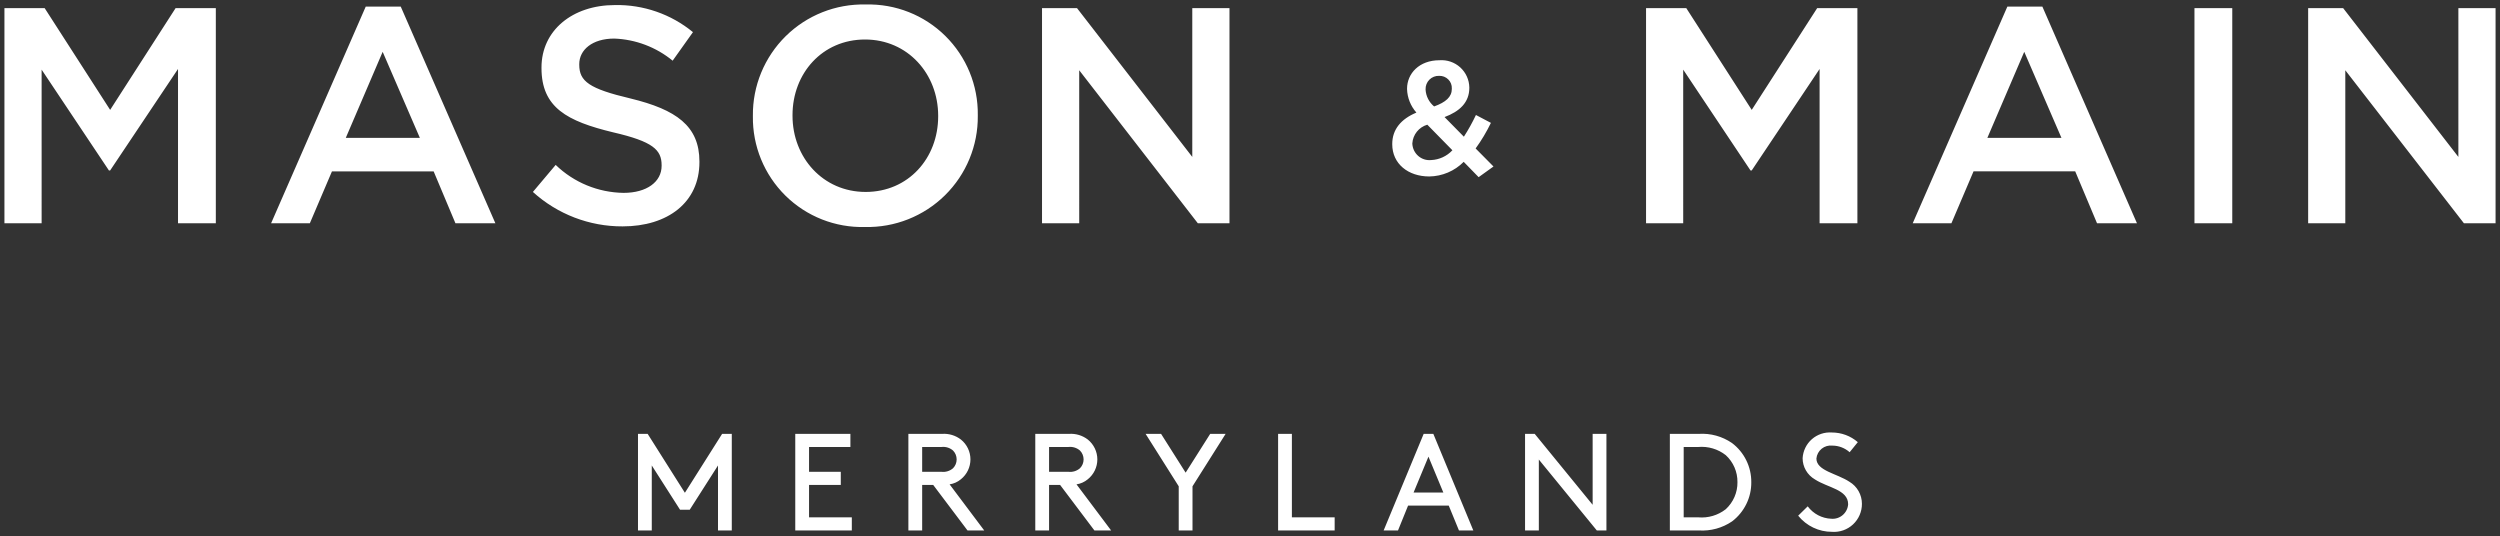<?xml version="1.0" encoding="UTF-8"?><svg id="Layer_2" xmlns="http://www.w3.org/2000/svg" width="564" height="121" xmlns:xlink="http://www.w3.org/1999/xlink" viewBox="0 0 564 121"><rect x="0" y="0" width="564" height="121" fill="#333333" stroke="none"/><defs><style>.cls-1{clip-path:url(#clippath-2);}.cls-2{isolation:isolate;}.cls-3{fill:none;}.cls-3,.cls-4{stroke-width:0px;}.cls-5{clip-path:url(#clippath-1);}.cls-6{clip-path:url(#clippath-4);}.cls-4{fill:#fff;}.cls-7{clip-path:url(#clippath);}.cls-8{clip-path:url(#clippath-3);}.cls-9{clip-path:url(#clippath-5);}</style><clipPath id="clippath"><rect class="cls-3" x="1" y="1" width="562" height="119"/></clipPath><clipPath id="clippath-1"><rect class="cls-3" x="1" width="562" height="121"/></clipPath><clipPath id="clippath-2"><path class="cls-3" d="m520.71,50.37h8.39V15.85l26.76,34.52h7.14V1.84h-8.39v33.56l-25.99-33.56h-7.9v48.53Zm-25.64,0h8.53V1.84h-8.53v48.53Zm-46.72-19.27l8.32-19.41,8.39,19.41h-16.7Zm-16.84,19.27h8.73l4.99-11.71h22.94l4.92,11.71h9.01L460.76,1.49h-7.9l-21.35,48.88Zm-60.17,0h8.39V15.71l15.18,22.74h.28l15.31-22.89v34.81h8.53V1.84h-9.08l-14.76,22.95-14.76-22.95h-9.08v48.53Zm-48.47-14.26c-1.06.11-2.12-.23-2.92-.93-.8-.7-1.28-1.7-1.33-2.76v-.08c.13-1.97,1.48-3.65,3.38-4.21l5.66,5.77c-1.25,1.34-2.97,2.13-4.79,2.21m.66-12.1c-1.13-.94-1.83-2.3-1.92-3.77v-.07c-.03-.82.28-1.62.86-2.2.58-.58,1.37-.89,2.19-.86.77-.03,1.52.26,2.07.81.55.54.84,1.29.8,2.06v.08c0,1.81-1.38,3.01-3.99,3.95m10.05,15.95l3.34-2.4-4.03-4.07c1.32-1.81,2.47-3.75,3.45-5.77l-3.38-1.78c-.8,1.69-1.71,3.33-2.72,4.9l-4.36-4.43c3.38-1.27,5.59-3.27,5.59-6.61v-.07c-.03-1.73-.77-3.36-2.05-4.53-1.28-1.16-2.98-1.74-4.7-1.61-4.54,0-7.3,2.98-7.3,6.43v.07c.06,1.96.81,3.84,2.11,5.31-3.48,1.45-5.45,3.81-5.45,7.08v.07c0,4.4,3.59,7.26,8.35,7.26,2.92-.04,5.71-1.22,7.77-3.3l3.36,3.45Zm-98.51,10.41h8.39V15.85l26.76,34.52h7.14V1.84h-8.39v33.56L242.98,1.84h-7.9v48.53Zm-39.79-7.07c-9.63,0-16.5-7.76-16.5-17.19v-.14c0-9.43,6.72-17.06,16.36-17.06s16.5,7.77,16.5,17.2v.14c0,9.43-6.72,17.05-16.36,17.05m-.14,7.91c6.73.15,13.24-2.43,18.04-7.16,4.8-4.73,7.47-11.21,7.4-17.94v-.14c.09-6.71-2.56-13.16-7.33-17.87-4.77-4.71-11.26-7.27-17.97-7.09-6.73-.16-13.24,2.42-18.04,7.15-4.8,4.74-7.47,11.21-7.4,17.95v.14c-.09,6.7,2.56,13.16,7.33,17.87,4.77,4.71,11.26,7.27,17.97,7.09m-54.69-.14c10.19,0,17.33-5.41,17.33-14.49v-.14c0-8.05-5.27-11.72-15.53-14.22-9.36-2.21-11.58-3.88-11.58-7.62v-.14c0-3.19,2.91-5.76,7.9-5.76,4.82.18,9.44,1.93,13.17,4.99l4.58-6.44c-4.95-4.07-11.19-6.23-17.6-6.11-9.63,0-16.57,5.76-16.57,14.08v.14c0,8.94,5.82,11.99,16.15,14.49,9.01,2.08,10.95,3.95,10.95,7.42v.14c0,3.6-3.33,6.1-8.59,6.1-5.72-.08-11.2-2.33-15.31-6.31l-5.14,6.1c5.54,5.03,12.76,7.8,20.24,7.77m-62.45-19.97l8.32-19.41,8.39,19.41h-16.71Zm-16.84,19.27h8.73l4.99-11.71h22.94l4.92,11.71h9.01L90.41,1.49h-7.9l-21.35,48.88Zm-60.17,0h8.39V15.71l15.18,22.74h.28l15.31-22.89v34.81h8.53V1.84h-9.08l-14.76,22.95L10.08,1.84H1v48.53Z"/></clipPath><clipPath id="clippath-3"><rect class="cls-3" x="1" y="1" width="562" height="119"/></clipPath><clipPath id="clippath-4"><path class="cls-3" d="m405.67,116.34c1.86,2.31,4.66,3.65,7.62,3.64,1.75.13,3.48-.48,4.76-1.68s2.01-2.88,2-4.64c0-2.04-1.07-3.94-2.83-4.98-2.8-1.86-7.44-2.46-7.44-5.23.08-.87.51-1.67,1.19-2.22.68-.55,1.55-.8,2.42-.7,1.43,0,2.82.54,3.89,1.49l1.84-2.27c-1.62-1.41-3.7-2.18-5.85-2.18-1.65-.12-3.27.43-4.51,1.51-1.24,1.09-1.99,2.63-2.09,4.28,0,1.98,1.06,3.8,2.77,4.79,2.9,1.9,7.5,2.28,7.5,5.61-.06.94-.5,1.81-1.21,2.43-.72.62-1.65.92-2.59.84-2.11-.08-4.06-1.11-5.32-2.8l-2.15,2.11Zm-22.41,3.33c2.66.17,5.3-.55,7.5-2.05,2.76-2.1,4.37-5.38,4.33-8.84.03-3.47-1.59-6.75-4.36-8.84-2.19-1.5-4.82-2.23-7.47-2.06h-6.54v21.79h6.54Zm8.71-10.89c.03,2.31-.93,4.53-2.64,6.1-1.77,1.38-3.99,2.03-6.22,1.83h-3.27v-15.87h3.27c2.23-.2,4.46.46,6.22,1.84,1.71,1.56,2.67,3.78,2.64,6.1m-31.74,10.89h2.18v-21.79h-3.11v16l-13.07-16h-2.18v21.79h3.11v-16l13.08,16Zm-37.97-16.65l3.36,8.1h-6.72l3.36-8.1Zm6.88,16.65h3.24l-9.02-21.79h-2.18l-9.03,21.79h3.24l2.27-5.6h9.18l2.3,5.6Zm-37.69-21.79h-3.11v21.79h12.76v-2.96h-9.65v-18.83Zm-14.94,0h-3.49l-5.54,8.75-5.54-8.75h-3.49l7.47,11.83v9.96h3.11v-9.96l7.47-11.83Zm-39.84,8.56v-5.6h4.36c.95-.11,1.9.18,2.62.81.52.53.81,1.25.81,1.99,0,.75-.29,1.46-.81,1.99-.72.63-1.67.92-2.61.81h-4.37Zm2.49,2.96l7.74,10.27h3.77l-7.81-10.4c.94-.14,1.82-.54,2.55-1.15,1.36-1.09,2.15-2.74,2.15-4.48,0-1.74-.8-3.39-2.15-4.48-1.21-.93-2.71-1.38-4.22-1.28h-7.63v21.79h3.11v-10.27h2.49Zm-31.12-2.96v-5.6h4.36c.95-.11,1.9.18,2.61.81.52.53.81,1.25.81,1.99,0,.75-.29,1.46-.81,1.99-.72.63-1.67.92-2.61.81h-4.36Zm2.49,2.96l7.74,10.27h3.77l-7.81-10.4c.94-.14,1.82-.54,2.55-1.15,1.36-1.09,2.15-2.74,2.15-4.48,0-1.74-.79-3.39-2.15-4.48-1.21-.93-2.71-1.38-4.22-1.28h-7.63v21.79h3.11v-10.27h2.49Zm-28.01-2.96v-5.6h9.33v-2.96h-12.44v21.79h12.76v-2.96h-9.65v-7.31h7.16v-2.96h-7.16Zm-20.54-1.43v14.66h3.11v-21.79h-2.18l-8.4,13.29-8.4-13.29h-2.18v21.79h3.11v-14.66l6.38,9.99h2.18l6.38-9.99Z"/></clipPath><clipPath id="clippath-5"><rect class="cls-3" x="1" y="1" width="562" height="119"/></clipPath></defs><g id="Layer_1-2"><g class="cls-7"><g class="cls-2"><g class="cls-5"><g class="cls-1"><g class="cls-8"><rect class="cls-4" width="564" height="52.39"/></g></g><g class="cls-6"><g class="cls-9"><rect class="cls-4" x="142.95" y="96.45" width="278.11" height="24.55"/></g></g></g></g></g></g></svg>